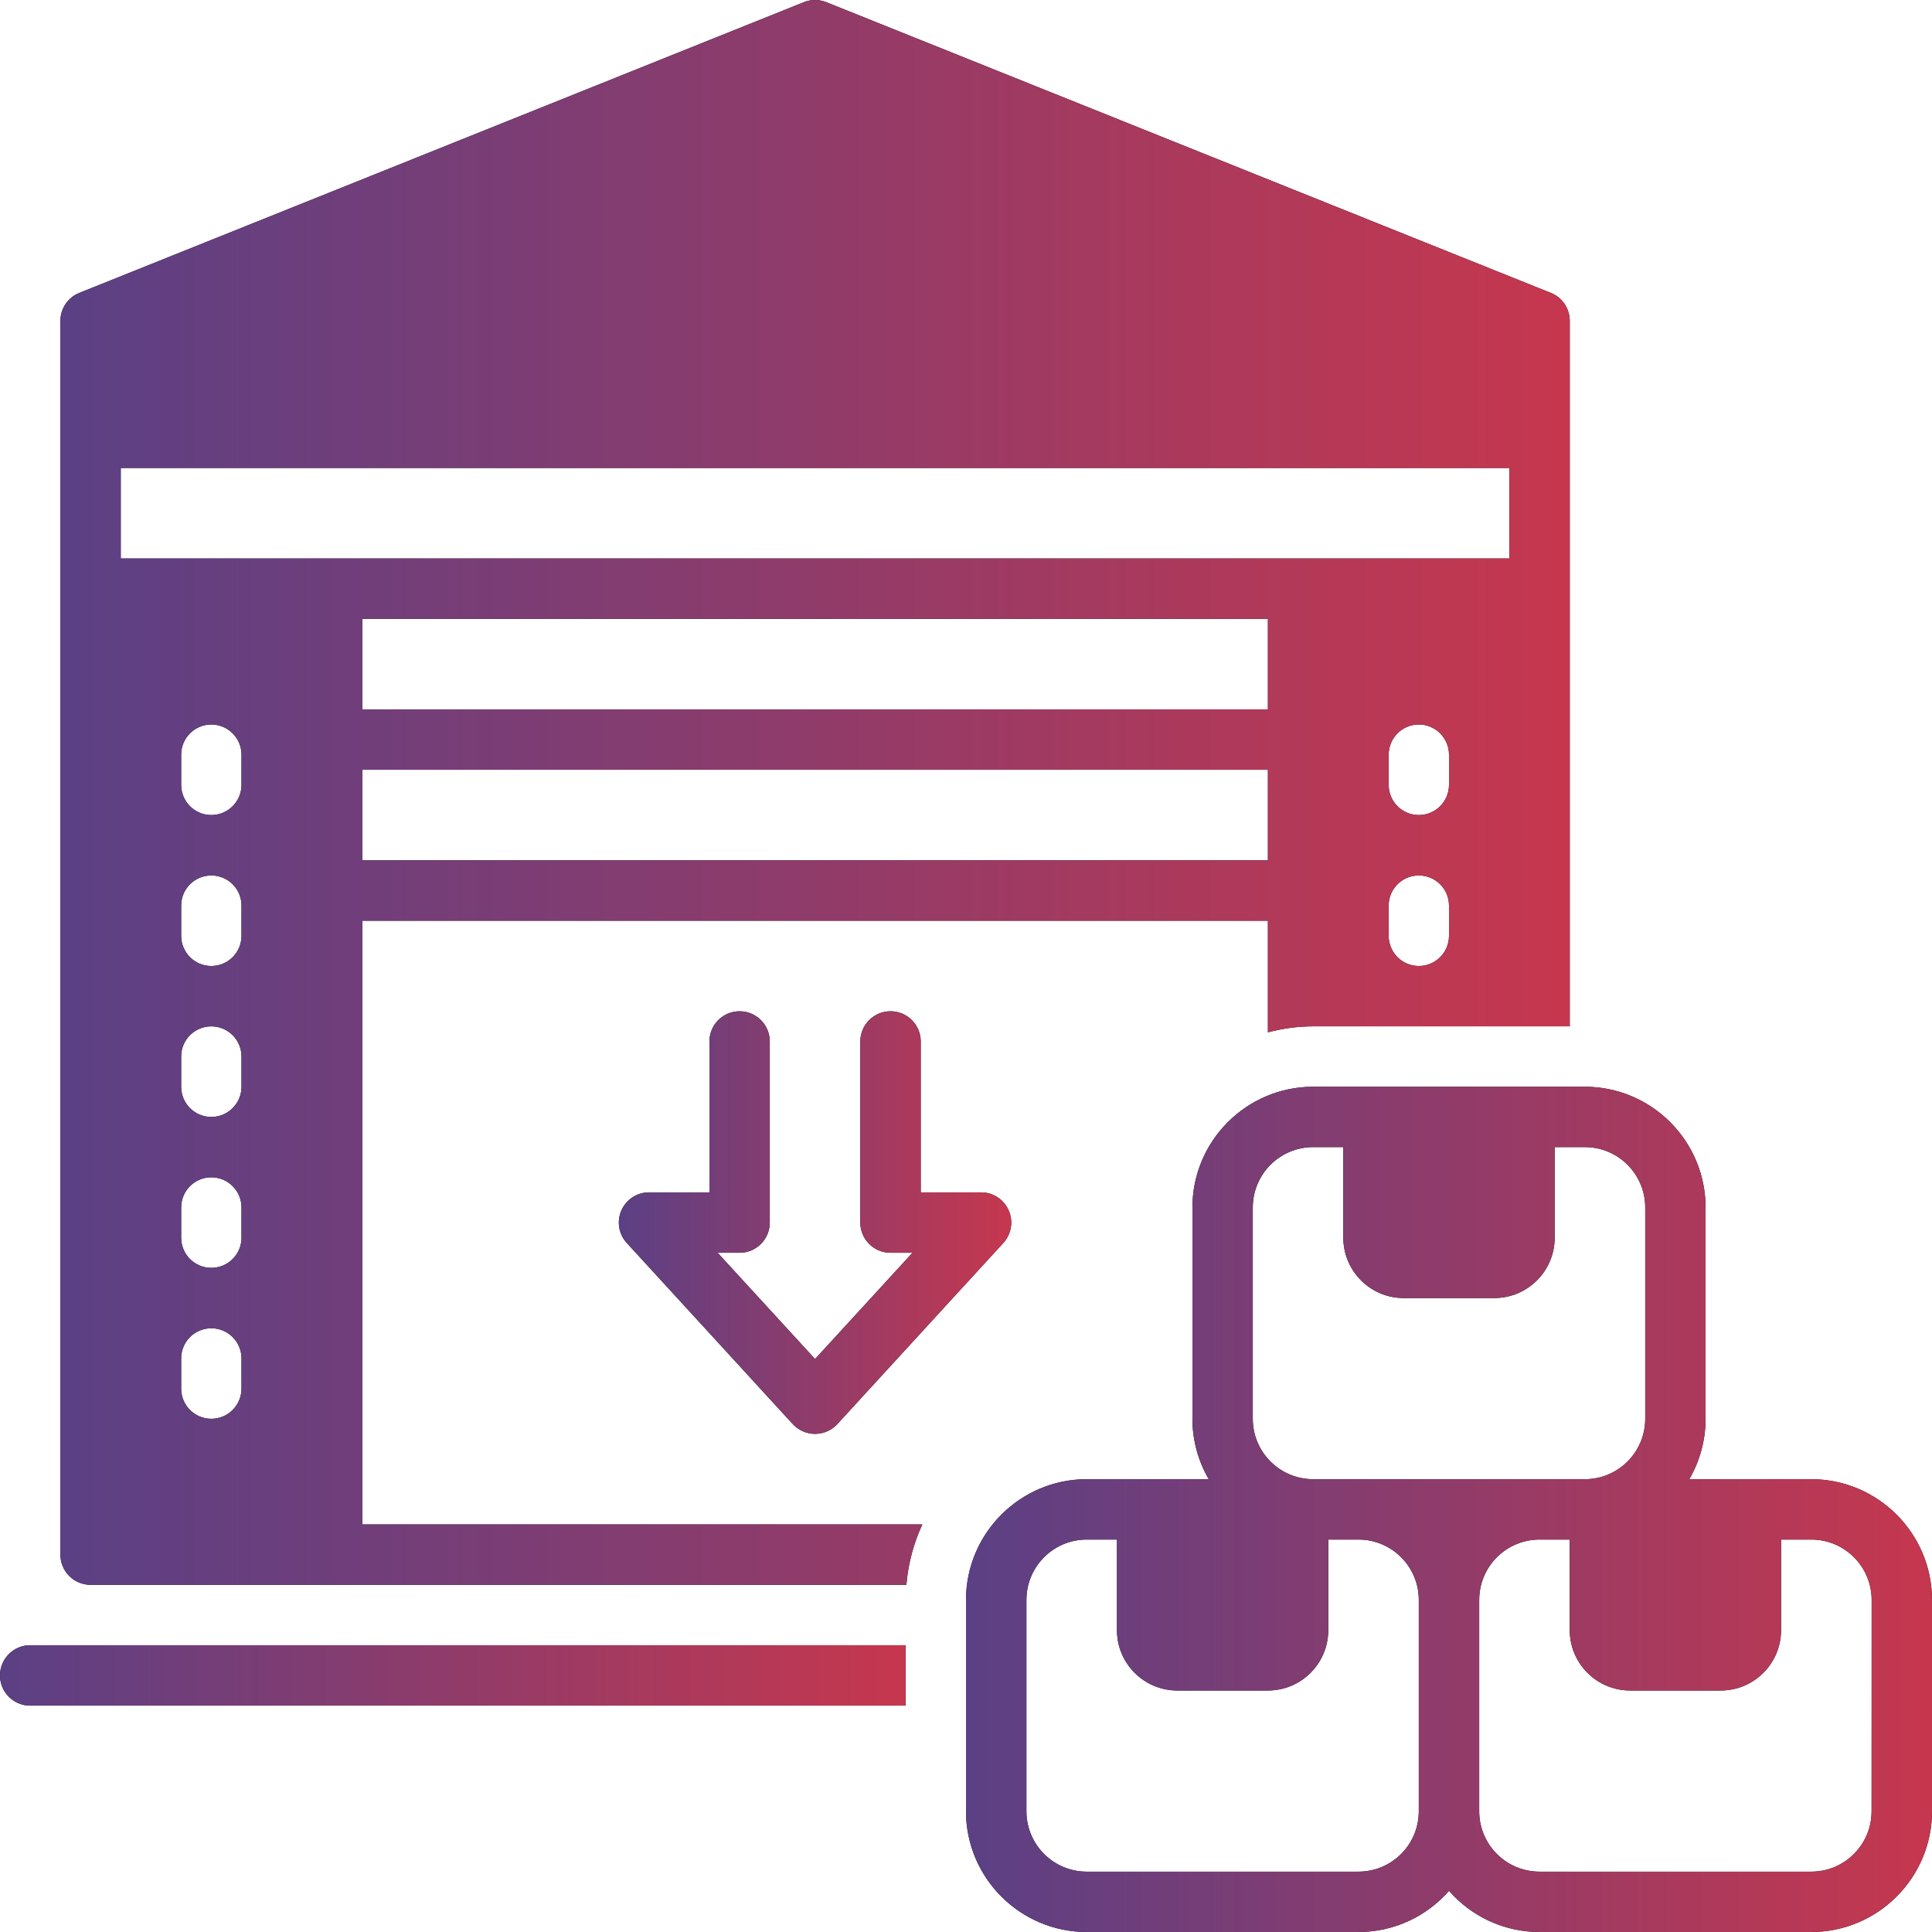 <svg width="30" height="30" viewBox="0 0 30 30" fill="none" xmlns="http://www.w3.org/2000/svg">
<g clip-path="url(#clip0_798_11740)">
<path d="M0 26.016C0 26.275 0.21 26.485 0.469 26.485H14.062V25.547H0.469C0.21 25.547 0 25.757 0 26.016Z" fill="black"/>
<path d="M0 26.016C0 26.275 0.21 26.485 0.469 26.485H14.062V25.547H0.469C0.21 25.547 0 25.757 0 26.016Z" fill="url(#paint0_linear_798_11740)"/>
<path d="M28.125 22.969H26.231C26.392 22.692 26.484 22.373 26.484 22.031V18.75C26.484 17.716 25.643 16.875 24.609 16.875H20.391C19.357 16.875 18.516 17.716 18.516 18.75V22.031C18.516 22.373 18.609 22.692 18.769 22.969H16.875C15.841 22.969 15 23.81 15 24.844V28.125C15 29.159 15.841 30 16.875 30H21.094C21.654 30 22.157 29.752 22.5 29.361C22.843 29.752 23.346 30 23.906 30H28.125C29.158 30 30 29.159 30 28.125V24.844C30 23.81 29.158 22.969 28.125 22.969ZM22.031 28.125C22.031 28.643 21.612 29.063 21.094 29.063H16.875C16.357 29.063 15.938 28.643 15.938 28.125V24.844C15.938 24.326 16.357 23.906 16.875 23.906H17.344V25.312C17.344 25.83 17.763 26.25 18.281 26.25H19.688C20.206 26.25 20.625 25.83 20.625 25.312V23.906H21.094C21.612 23.906 22.031 24.326 22.031 24.844L22.031 28.125ZM20.391 22.969C19.873 22.969 19.453 22.549 19.453 22.031V18.75C19.453 18.232 19.873 17.812 20.391 17.812H20.859V19.218C20.859 19.736 21.279 20.156 21.797 20.156H23.203C23.721 20.156 24.141 19.736 24.141 19.218V17.812H24.609C25.127 17.812 25.547 18.232 25.547 18.75V22.031C25.547 22.549 25.127 22.969 24.609 22.969H20.391ZM29.062 28.125C29.062 28.643 28.643 29.063 28.125 29.063H23.906C23.388 29.063 22.969 28.643 22.969 28.125V24.844C22.969 24.326 23.388 23.906 23.906 23.906H24.375V25.312C24.375 25.83 24.795 26.25 25.313 26.25H26.719C27.237 26.25 27.656 25.83 27.656 25.312V23.906H28.125C28.643 23.906 29.063 24.326 29.063 24.844L29.062 28.125Z" fill="black"/>
<path d="M28.125 22.969H26.231C26.392 22.692 26.484 22.373 26.484 22.031V18.75C26.484 17.716 25.643 16.875 24.609 16.875H20.391C19.357 16.875 18.516 17.716 18.516 18.75V22.031C18.516 22.373 18.609 22.692 18.769 22.969H16.875C15.841 22.969 15 23.81 15 24.844V28.125C15 29.159 15.841 30 16.875 30H21.094C21.654 30 22.157 29.752 22.5 29.361C22.843 29.752 23.346 30 23.906 30H28.125C29.158 30 30 29.159 30 28.125V24.844C30 23.81 29.158 22.969 28.125 22.969ZM22.031 28.125C22.031 28.643 21.612 29.063 21.094 29.063H16.875C16.357 29.063 15.938 28.643 15.938 28.125V24.844C15.938 24.326 16.357 23.906 16.875 23.906H17.344V25.312C17.344 25.83 17.763 26.25 18.281 26.25H19.688C20.206 26.25 20.625 25.83 20.625 25.312V23.906H21.094C21.612 23.906 22.031 24.326 22.031 24.844L22.031 28.125ZM20.391 22.969C19.873 22.969 19.453 22.549 19.453 22.031V18.75C19.453 18.232 19.873 17.812 20.391 17.812H20.859V19.218C20.859 19.736 21.279 20.156 21.797 20.156H23.203C23.721 20.156 24.141 19.736 24.141 19.218V17.812H24.609C25.127 17.812 25.547 18.232 25.547 18.75V22.031C25.547 22.549 25.127 22.969 24.609 22.969H20.391ZM29.062 28.125C29.062 28.643 28.643 29.063 28.125 29.063H23.906C23.388 29.063 22.969 28.643 22.969 28.125V24.844C22.969 24.326 23.388 23.906 23.906 23.906H24.375V25.312C24.375 25.83 24.795 26.25 25.313 26.25H26.719C27.237 26.25 27.656 25.83 27.656 25.312V23.906H28.125C28.643 23.906 29.063 24.326 29.063 24.844L29.062 28.125Z" fill="url(#paint1_linear_798_11740)"/>
<path d="M11.953 18.984V16.172C11.953 15.913 11.743 15.703 11.484 15.703C11.225 15.703 11.016 15.913 11.016 16.172V18.515H10.078C9.892 18.515 9.724 18.625 9.649 18.796C9.574 18.965 9.607 19.163 9.732 19.3L12.31 22.113C12.4 22.21 12.525 22.265 12.656 22.265C12.787 22.265 12.913 22.21 13.002 22.113L15.58 19.3C15.705 19.163 15.738 18.965 15.663 18.796C15.588 18.625 15.421 18.515 15.234 18.515H14.297V16.172C14.297 15.913 14.087 15.703 13.828 15.703C13.569 15.703 13.359 15.913 13.359 16.172V18.984C13.359 19.243 13.569 19.453 13.828 19.453H14.169L12.656 21.103L11.143 19.453H11.484C11.743 19.453 11.953 19.243 11.953 18.984Z" fill="black"/>
<path d="M11.953 18.984V16.172C11.953 15.913 11.743 15.703 11.484 15.703C11.225 15.703 11.016 15.913 11.016 16.172V18.515H10.078C9.892 18.515 9.724 18.625 9.649 18.796C9.574 18.965 9.607 19.163 9.732 19.3L12.31 22.113C12.4 22.21 12.525 22.265 12.656 22.265C12.787 22.265 12.913 22.21 13.002 22.113L15.58 19.3C15.705 19.163 15.738 18.965 15.663 18.796C15.588 18.625 15.421 18.515 15.234 18.515H14.297V16.172C14.297 15.913 14.087 15.703 13.828 15.703C13.569 15.703 13.359 15.913 13.359 16.172V18.984C13.359 19.243 13.569 19.453 13.828 19.453H14.169L12.656 21.103L11.143 19.453H11.484C11.743 19.453 11.953 19.243 11.953 18.984Z" fill="url(#paint2_linear_798_11740)"/>
<path d="M5.625 14.297H19.688V16.03C19.913 15.971 20.148 15.937 20.391 15.937H24.375V4.982C24.375 4.791 24.259 4.619 24.081 4.548L12.831 0.034C12.718 -0.011 12.594 -0.011 12.482 0.034L1.232 4.548C1.054 4.619 0.938 4.791 0.938 4.982V24.14C0.938 24.399 1.147 24.609 1.406 24.609H14.074C14.102 24.276 14.188 23.961 14.322 23.671H5.625L5.625 14.297ZM19.688 13.359H5.625V11.953H19.688V13.359ZM19.688 11.015H5.625V9.609H19.688V11.015ZM22.5 14.531C22.5 14.79 22.29 15 22.031 15C21.772 15 21.563 14.79 21.563 14.531V14.062C21.563 13.803 21.772 13.594 22.031 13.594C22.29 13.594 22.5 13.803 22.5 14.062V14.531ZM22.5 12.187C22.5 12.446 22.29 12.656 22.031 12.656C21.772 12.656 21.563 12.446 21.563 12.187V11.719C21.563 11.46 21.772 11.25 22.031 11.25C22.29 11.25 22.5 11.46 22.5 11.719V12.187ZM1.875 7.266H23.438V8.672H1.875V7.266ZM3.75 21.562C3.75 21.821 3.54 22.031 3.281 22.031C3.022 22.031 2.813 21.821 2.813 21.562V21.094C2.813 20.835 3.022 20.625 3.281 20.625C3.54 20.625 3.75 20.835 3.75 21.094V21.562ZM3.75 19.219C3.75 19.478 3.54 19.687 3.281 19.687C3.022 19.687 2.813 19.478 2.813 19.219V18.75C2.813 18.491 3.022 18.281 3.281 18.281C3.54 18.281 3.75 18.491 3.75 18.75V19.219ZM3.75 16.875C3.75 17.134 3.54 17.344 3.281 17.344C3.022 17.344 2.813 17.134 2.813 16.875V16.406C2.813 16.147 3.022 15.937 3.281 15.937C3.54 15.937 3.75 16.147 3.75 16.406V16.875ZM3.75 14.531C3.75 14.79 3.54 15 3.281 15C3.022 15 2.813 14.79 2.813 14.531V14.062C2.813 13.803 3.022 13.594 3.281 13.594C3.54 13.594 3.75 13.803 3.75 14.062V14.531ZM3.75 12.187C3.75 12.446 3.54 12.656 3.281 12.656C3.022 12.656 2.813 12.446 2.813 12.187V11.719C2.813 11.46 3.022 11.25 3.281 11.25C3.54 11.25 3.75 11.46 3.75 11.719V12.187Z" fill="black"/>
<path d="M5.625 14.297H19.688V16.03C19.913 15.971 20.148 15.937 20.391 15.937H24.375V4.982C24.375 4.791 24.259 4.619 24.081 4.548L12.831 0.034C12.718 -0.011 12.594 -0.011 12.482 0.034L1.232 4.548C1.054 4.619 0.938 4.791 0.938 4.982V24.14C0.938 24.399 1.147 24.609 1.406 24.609H14.074C14.102 24.276 14.188 23.961 14.322 23.671H5.625L5.625 14.297ZM19.688 13.359H5.625V11.953H19.688V13.359ZM19.688 11.015H5.625V9.609H19.688V11.015ZM22.5 14.531C22.5 14.79 22.29 15 22.031 15C21.772 15 21.563 14.79 21.563 14.531V14.062C21.563 13.803 21.772 13.594 22.031 13.594C22.29 13.594 22.5 13.803 22.5 14.062V14.531ZM22.5 12.187C22.5 12.446 22.29 12.656 22.031 12.656C21.772 12.656 21.563 12.446 21.563 12.187V11.719C21.563 11.46 21.772 11.25 22.031 11.25C22.29 11.25 22.5 11.46 22.5 11.719V12.187ZM1.875 7.266H23.438V8.672H1.875V7.266ZM3.75 21.562C3.75 21.821 3.54 22.031 3.281 22.031C3.022 22.031 2.813 21.821 2.813 21.562V21.094C2.813 20.835 3.022 20.625 3.281 20.625C3.54 20.625 3.75 20.835 3.75 21.094V21.562ZM3.75 19.219C3.75 19.478 3.54 19.687 3.281 19.687C3.022 19.687 2.813 19.478 2.813 19.219V18.75C2.813 18.491 3.022 18.281 3.281 18.281C3.54 18.281 3.75 18.491 3.75 18.75V19.219ZM3.75 16.875C3.75 17.134 3.54 17.344 3.281 17.344C3.022 17.344 2.813 17.134 2.813 16.875V16.406C2.813 16.147 3.022 15.937 3.281 15.937C3.54 15.937 3.75 16.147 3.75 16.406V16.875ZM3.75 14.531C3.75 14.79 3.54 15 3.281 15C3.022 15 2.813 14.79 2.813 14.531V14.062C2.813 13.803 3.022 13.594 3.281 13.594C3.54 13.594 3.75 13.803 3.75 14.062V14.531ZM3.75 12.187C3.75 12.446 3.54 12.656 3.281 12.656C3.022 12.656 2.813 12.446 2.813 12.187V11.719C2.813 11.46 3.022 11.25 3.281 11.25C3.54 11.25 3.75 11.46 3.75 11.719V12.187Z" fill="url(#paint3_linear_798_11740)"/>
</g>
<defs>
<linearGradient id="paint0_linear_798_11740" x1="0" y1="26.016" x2="14.062" y2="26.016" gradientUnits="userSpaceOnUse">
<stop stop-color="#5B4085"/>
<stop offset="1" stop-color="#C6374E"/>
</linearGradient>
<linearGradient id="paint1_linear_798_11740" x1="15" y1="23.437" x2="30" y2="23.437" gradientUnits="userSpaceOnUse">
<stop stop-color="#5B4085"/>
<stop offset="1" stop-color="#C6374E"/>
</linearGradient>
<linearGradient id="paint2_linear_798_11740" x1="9.609" y1="18.984" x2="15.703" y2="18.984" gradientUnits="userSpaceOnUse">
<stop stop-color="#5B4085"/>
<stop offset="1" stop-color="#C6374E"/>
</linearGradient>
<linearGradient id="paint3_linear_798_11740" x1="0.938" y1="12.305" x2="24.375" y2="12.305" gradientUnits="userSpaceOnUse">
<stop stop-color="#5B4085"/>
<stop offset="1" stop-color="#C6374E"/>
</linearGradient>
<clipPath id="clip0_798_11740">
<rect width="30" height="30" fill="white"/>
</clipPath>
</defs>
</svg>
